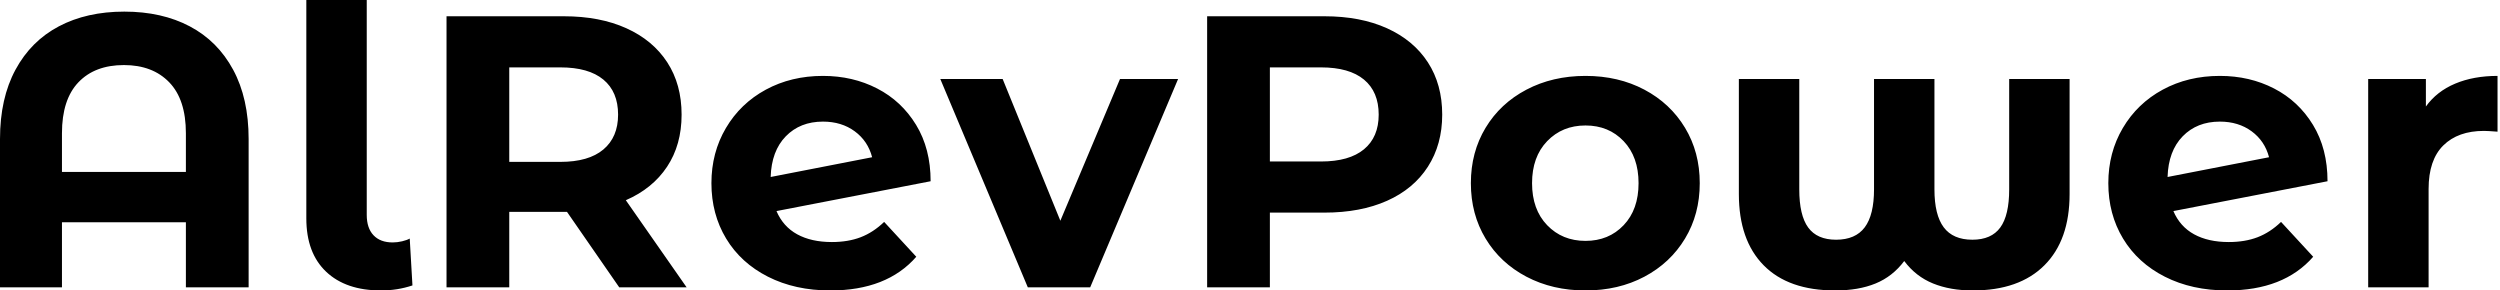 <svg baseProfile="full" height="28" version="1.1" viewBox="0 0 241 28" width="241" xmlns="http://www.w3.org/2000/svg" xmlns:ev="http://www.w3.org/2001/xml-events" xmlns:xlink="http://www.w3.org/1999/xlink"><defs /><g><path d="M26.843 13.403V27.701H20.795V21.429H8.848V27.701H2.875V13.403Q2.875 9.483 4.368 6.72Q5.861 3.957 8.549 2.539Q11.237 1.12 14.859 1.12Q18.48 1.12 21.168 2.539Q23.856 3.957 25.349 6.72Q26.843 9.483 26.843 13.403ZM20.795 16.576V12.843Q20.795 9.595 19.189 7.933Q17.584 6.272 14.821 6.272Q12.021 6.272 10.435 7.933Q8.848 9.595 8.848 12.843V16.576Z M32.405 21.056V0.0H38.229V20.72Q38.229 21.989 38.883 22.68Q39.536 23.371 40.731 23.371Q41.179 23.371 41.645 23.259Q42.112 23.147 42.373 22.997L42.635 27.515Q41.179 28.0 39.611 28.0Q36.213 28.0 34.309 26.189Q32.405 24.379 32.405 21.056Z M62.571 27.701 57.531 20.421H57.232H51.968V27.701H45.92V1.568H57.232Q60.704 1.568 63.261 2.725Q65.819 3.883 67.2 6.011Q68.581 8.139 68.581 11.051Q68.581 13.963 67.181 16.072Q65.781 18.181 63.205 19.301L69.067 27.701ZM56.896 6.496H51.968V15.605H56.896Q59.621 15.605 61.04 14.411Q62.459 13.216 62.459 11.051Q62.459 8.848 61.04 7.672Q59.621 6.496 56.896 6.496Z M88.107 21.392 91.205 24.752Q88.368 28.0 82.917 28.0Q79.52 28.0 76.907 26.675Q74.293 25.349 72.875 22.997Q71.456 20.645 71.456 17.659Q71.456 14.709 72.856 12.339Q74.256 9.968 76.701 8.643Q79.147 7.317 82.208 7.317Q85.083 7.317 87.435 8.531Q89.787 9.744 91.187 12.04Q92.587 14.336 92.587 17.472L77.728 20.347Q78.363 21.84 79.725 22.587Q81.088 23.333 83.067 23.333Q84.635 23.333 85.848 22.867Q87.061 22.4 88.107 21.392ZM77.168 17.061 86.949 15.157Q86.539 13.589 85.269 12.656Q84.0 11.723 82.208 11.723Q80.005 11.723 78.624 13.141Q77.243 14.56 77.168 17.061Z M116.443 7.616 107.968 27.701H101.957L93.52 7.616H99.531L105.093 21.28L110.843 7.616Z M141.904 11.051Q141.904 13.925 140.523 16.072Q139.141 18.219 136.584 19.357Q134.027 20.496 130.555 20.496H125.291V27.701H119.243V1.568H130.555Q134.027 1.568 136.584 2.725Q139.141 3.883 140.523 6.011Q141.904 8.139 141.904 11.051ZM135.781 11.051Q135.781 8.848 134.363 7.672Q132.944 6.496 130.219 6.496H125.291V15.568H130.219Q132.944 15.568 134.363 14.392Q135.781 13.216 135.781 11.051Z M144.667 17.659Q144.667 14.672 146.085 12.32Q147.504 9.968 150.024 8.643Q152.544 7.317 155.717 7.317Q158.891 7.317 161.392 8.643Q163.893 9.968 165.312 12.32Q166.731 14.672 166.731 17.659Q166.731 20.645 165.312 22.997Q163.893 25.349 161.392 26.675Q158.891 28.0 155.717 28.0Q152.544 28.0 150.024 26.675Q147.504 25.349 146.085 22.997Q144.667 20.645 144.667 17.659ZM160.832 17.659Q160.832 15.12 159.395 13.608Q157.957 12.096 155.717 12.096Q153.477 12.096 152.021 13.608Q150.565 15.12 150.565 17.659Q150.565 20.197 152.021 21.709Q153.477 23.221 155.717 23.221Q157.957 23.221 159.395 21.709Q160.832 20.197 160.832 17.659Z M202.384 7.616V18.704Q202.384 23.147 199.957 25.573Q197.531 28.0 193.051 28.0Q190.885 28.0 189.224 27.328Q187.563 26.656 186.443 25.163Q185.323 26.656 183.68 27.328Q182.037 28.0 179.797 28.0Q175.28 28.0 172.891 25.573Q170.501 23.147 170.501 18.704V7.616H176.325V18.256Q176.325 20.757 177.184 21.933Q178.043 23.109 179.872 23.109Q181.739 23.109 182.635 21.915Q183.531 20.72 183.531 18.256V7.616H189.355V18.256Q189.355 20.72 190.251 21.915Q191.147 23.109 193.013 23.109Q194.843 23.109 195.701 21.933Q196.56 20.757 196.56 18.256V7.616Z M222.768 21.392 225.867 24.752Q223.029 28.0 217.579 28.0Q214.181 28.0 211.568 26.675Q208.955 25.349 207.536 22.997Q206.117 20.645 206.117 17.659Q206.117 14.709 207.517 12.339Q208.917 9.968 211.363 8.643Q213.808 7.317 216.869 7.317Q219.744 7.317 222.096 8.531Q224.448 9.744 225.848 12.04Q227.248 14.336 227.248 17.472L212.389 20.347Q213.024 21.84 214.387 22.587Q215.749 23.333 217.728 23.333Q219.296 23.333 220.509 22.867Q221.723 22.4 222.768 21.392ZM211.829 17.061 221.611 15.157Q221.2 13.589 219.931 12.656Q218.661 11.723 216.869 11.723Q214.667 11.723 213.285 13.141Q211.904 14.56 211.829 17.061Z M243.637 7.317V12.693Q242.667 12.619 242.331 12.619Q239.829 12.619 238.411 14.019Q236.992 15.419 236.992 18.219V27.701H231.168V7.616H236.731V10.267Q237.776 8.811 239.549 8.064Q241.323 7.317 243.637 7.317Z " fill="rgb(0,0,0)" transform="translate(-2.875, 0)" /></g></svg>